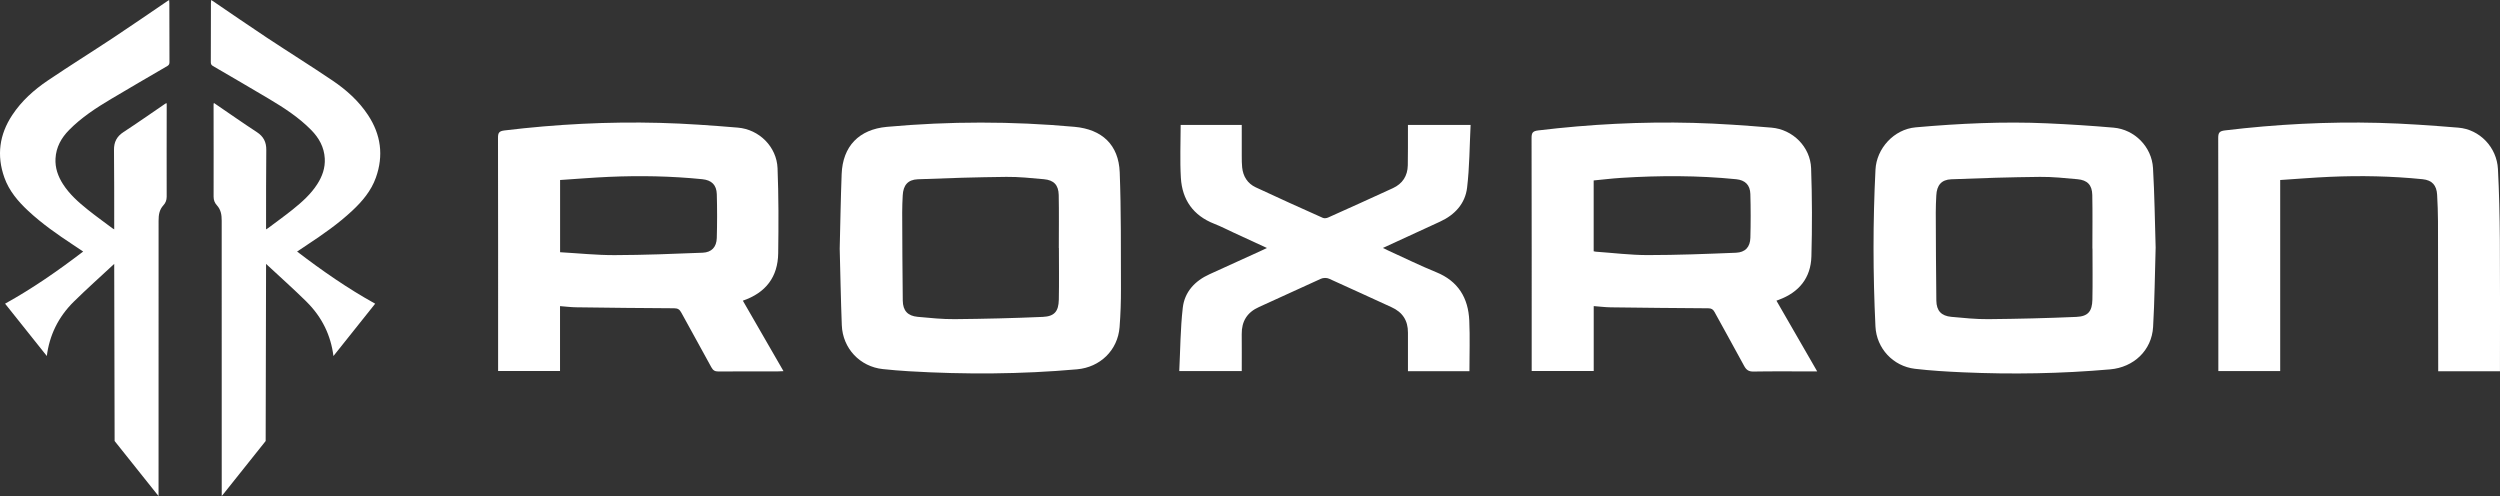 <svg xmlns="http://www.w3.org/2000/svg" id="Camada_3" viewBox="0 0 4375.89 868.21"><rect x="0" y="0" width="4375.89" height="868.21" fill="#333333" stroke="none"/><defs><style>.cls-1{fill:#fff;stroke-width:0px;}</style></defs><path class="cls-1" d="M129.33,527.86c22.64-22.31,46.43-43.45,70.6-65.96,0,3.6,0,6.07,0,8.54.19,74.45.34,225.28.69,301.49l72.82,91.31,4.08,4.96c.09-101.03.21-381,.06-482.02-.02-10.28,1.39-19.18,8.52-26.96,3.72-4.05,5.67-8.9,5.65-14.94-.17-53.83,0-107.65.05-161.48,0-.71-.26-1.42-.47-2.55-1.43.91-2.4,1.49-3.34,2.13-23.94,16.33-47.67,32.99-71.92,48.84-11.67,7.63-16.7,17.35-16.54,31.23.49,43.32.31,86.65.39,129.98,0,2.74,0,5.49,0,9.07-1.78-1.11-2.64-1.56-3.4-2.13-14.38-10.8-29.03-21.28-43.06-32.52-16.27-13.04-31.88-26.89-43.27-44.69-8.71-13.62-13.94-28.31-13.03-44.78,1.1-19.86,10.12-35.97,23.73-49.81,21.69-22.06,47.4-38.77,73.78-54.46,32.62-19.41,65.45-38.48,98.26-57.59,2.84-1.66,3.71-3.58,3.7-6.79-.16-34.33-.15-68.66-.21-102.98,0-1.72-.21-3.44-.36-5.74-1.45.88-2.16,1.26-2.83,1.72-31.55,21.41-62.91,43.12-94.7,64.16-38.19,25.28-77.08,49.49-115.02,75.13-24.11,16.29-45.77,35.67-62.01,60.27C-1.12,235.49-6.17,272.08,7.67,310.88c8.28,23.22,23.75,41.45,41.45,57.98,24.21,22.6,51.25,41.48,78.82,59.65,5.76,3.79,11.47,7.65,17.63,11.75-43.91,33.6-88.56,64.6-136.67,91.28l73.05,91.6c4.58-35.79,19.6-67.91,47.37-95.28Z"></path><path class="cls-1" d="M536.3,527.86c-22.64-22.31-46.43-43.45-70.6-65.96,0,3.6,0,6.07,0,8.54-.19,74.45-.34,225.28-.69,301.49l-72.82,91.31-4.08,4.96c-.09-101.03-.21-381-.06-482.02.02-10.28-1.39-19.18-8.52-26.96-3.72-4.05-5.67-8.9-5.65-14.94.17-53.83,0-107.65-.05-161.48,0-.71.26-1.42.47-2.55,1.43.91,2.4,1.49,3.34,2.13,23.94,16.33,47.67,32.99,71.92,48.84,11.67,7.63,16.7,17.35,16.54,31.23-.49,43.32-.31,86.65-.39,129.98,0,2.74,0,5.49,0,9.07,1.78-1.11,2.64-1.56,3.4-2.13,14.38-10.8,29.03-21.28,43.06-32.52,16.27-13.04,31.88-26.89,43.27-44.69,8.71-13.62,13.94-28.31,13.03-44.78-1.1-19.86-10.12-35.97-23.73-49.81-21.69-22.06-47.4-38.77-73.78-54.46-32.62-19.41-65.45-38.48-98.26-57.59-2.84-1.66-3.71-3.58-3.7-6.79.16-34.33.15-68.66.21-102.98,0-1.72.21-3.44.36-5.74,1.45.88,2.16,1.26,2.83,1.72,31.55,21.41,62.91,43.12,94.7,64.16,38.19,25.28,77.08,49.49,115.02,75.13,24.11,16.29,45.77,35.67,62.01,60.27,22.59,34.21,27.64,70.8,13.8,109.6-8.28,23.22-23.75,41.45-41.45,57.98-24.21,22.6-51.25,41.48-78.82,59.65-5.76,3.79-11.47,7.65-17.63,11.75,43.91,33.6,88.56,64.6,136.67,91.28l-73.05,91.6c-4.58-35.79-19.6-67.91-47.37-95.28Z"></path><g id="ZheISP"><path class="cls-1" d="M1300.26,526.31c23.73,41.15,47.1,81.68,71.13,123.34-4.26.19-7.11.42-9.97.42-34.63.03-69.26-.15-103.88.17-6.3.06-9.51-1.99-12.49-7.5-17.32-32-35.21-63.7-52.59-95.66-2.91-5.35-5.93-7.48-12.42-7.5-57.16-.24-114.33-.93-171.49-1.7-9.21-.12-18.4-1.3-28.31-2.05v113.52h-108.37v-10.75c0-132.49.09-264.97-.2-397.46-.02-9.01,2.16-11.71,11.53-12.84,90.13-10.87,180.58-15.56,271.27-13.22,45.7,1.18,91.39,4.52,136.96,8.31,37.49,3.11,68.08,33.61,69.56,71.08,1.95,49.58,1.84,99.29,1.13,148.92-.59,41.21-21.45,69.02-61.86,82.91ZM980.37,441.48c32.18,1.83,63.71,5.17,95.23,5.08,51.44-.15,102.89-2.16,154.3-4.22,15.71-.63,24.28-9.95,24.73-25.71.73-25.55.74-51.15.03-76.7-.45-16.19-9.05-24.62-25.33-26.26-54.33-5.47-108.81-6.5-163.33-4.11-28.47,1.25-56.89,3.62-85.63,5.51v126.42Z"></path><path class="cls-1" d="M3180.75,650.09h-10.35c-33.72,0-67.45-.35-101.17.24-8.54.15-12.64-2.92-16.48-10.06-16.95-31.52-34.59-62.66-51.68-94.11-2.65-4.89-5.54-6.53-11.15-6.56-56.86-.32-113.73-.92-170.59-1.67-9.6-.13-19.18-1.36-29.75-2.16v113.62h-108.58c0-3.87,0-7.41,0-10.95,0-132.18.1-264.37-.22-396.55-.02-9.2,1.67-12.43,11.68-13.63,90.14-10.83,180.58-15.54,271.27-13.18,45.7,1.18,91.38,4.55,136.96,8.32,37.36,3.09,68.09,33.72,69.41,71.21,1.81,51.39,1.9,102.91.49,154.31-1.03,37.42-21.62,62.7-56.86,75.72-1.12.41-2.23.84-4.35,1.63,23.61,40.96,47.06,81.65,71.36,123.81ZM2789.5,439.84c1.47.29,2.59.63,3.72.71,30.32,2.12,60.64,5.94,90.96,5.94,51.44-.01,102.89-2.03,154.3-4.1,16.36-.66,24.85-9.92,25.3-26.13.7-25.55.7-51.15-.03-76.7-.45-15.74-9.12-24.29-24.76-25.85-66.99-6.68-134.1-6.64-201.22-2.38-16.1,1.02-32.13,2.99-48.27,4.52v123.98Z"></path><path class="cls-1" d="M1469.78,435.37c1.12-44.61,1.77-87.68,3.41-130.71,1.85-48.73,30.48-78.21,79.21-82.62,109.46-9.92,218.93-9.94,328.4-.05,48.08,4.35,77.28,31.38,79.11,79.64,2.56,67.68,1.95,135.48,2.17,203.23.08,22.57-.66,45.2-2.41,67.69-3.16,40.64-34.13,70.31-74.46,73.88-98.01,8.68-196.08,9.19-294.23,3.39-15.32-.91-30.64-2.16-45.9-3.81-39.9-4.31-70.05-36.2-71.62-76.71-1.74-45.14-2.52-90.31-3.67-133.94ZM1853.46,434.22h-.16c0-30.99.46-61.99-.18-92.96-.36-17.52-8.64-26.02-25.87-27.57-21.86-1.96-43.83-4.32-65.72-4.09-51.71.55-103.42,2.1-155.09,4.18-17.49.71-25.47,10.56-26.35,28.2-.5,9.92-.96,19.85-.92,29.78.2,51.45.35,102.91,1,154.36.22,17.71,8.65,26.84,26.11,28.45,21.56,1.99,43.22,4.25,64.82,4.05,51.41-.48,102.84-1.69,154.2-3.94,20.34-.89,27.58-9.65,28.01-30.2.63-30.07.16-60.17.16-90.26Z"></path><path class="cls-1" d="M3773.14,433.17c-1.4,47.05-1.78,93.16-4.45,139.14-2.39,41.18-34.11,70.62-75.01,74.2-85.95,7.53-172,8.99-258.14,5.16-27.96-1.24-55.98-2.87-83.75-6.15-38.21-4.52-67.24-35.77-69.08-74.16-4.4-91.51-4.53-183.07.07-274.57,1.84-36.58,31.88-70.52,70.43-73.92,76.6-6.75,153.24-10.46,230.08-7.01,38.79,1.74,77.57,4.2,116.24,7.56,36.74,3.19,66.82,33.45,69,70.78,2.72,46.58,3.2,93.28,4.61,138.98ZM3662.59,435.06c-.06,0-.11,0-.17,0,0-31.29.46-62.59-.18-93.86-.36-17.49-8.64-25.96-25.93-27.51-21.86-1.96-43.83-4.32-65.72-4.08-51.71.55-103.42,2.11-155.09,4.19-17.44.7-25.42,10.59-26.29,28.26-.49,9.92-.96,19.85-.92,29.78.2,51.45.35,102.91,1,154.36.22,17.68,8.66,26.77,26.17,28.39,21.56,1.99,43.22,4.25,64.82,4.05,51.41-.48,102.84-1.71,154.2-3.95,20.28-.89,27.51-9.67,27.95-30.25.63-29.77.16-59.57.16-89.36Z"></path><path class="cls-1" d="M2572.03,649.72h-107.62c0-3.3,0-6.48,0-9.65,0-19.28-.1-38.56,0-57.83.12-21.28-9.52-35.86-28.97-44.63-36.45-16.46-72.64-33.52-109.16-49.81-3.96-1.77-10.1-1.7-14.08.08-36.24,16.19-72.1,33.25-108.34,49.43-20.93,9.35-30.64,24.96-30.41,47.56.22,21.35.05,42.71.05,64.64h-109.38c1.87-37.26,1.95-74.27,6.15-110.82,3.19-27.77,21.22-47.1,46.92-58.72,30.14-13.63,60.22-27.4,90.32-41.12,2.96-1.35,5.89-2.8,10.07-4.79-20.31-9.37-39.39-18.18-58.48-26.98-11.2-5.16-22.18-10.88-33.65-15.35-36.81-14.37-56.21-41.97-58.51-80.42-1.83-30.56-.37-61.32-.37-92.58h106.92c0,18.66-.05,36.95.03,55.24.03,6.32.04,12.67.68,18.94,1.6,15.87,9.44,28.25,23.78,34.98,38.93,18.26,78.17,35.86,117.42,53.43,2.52,1.13,6.54.65,9.21-.54,37.87-16.96,75.7-34.05,113.39-51.4,16.87-7.77,25.77-21.4,26.14-39.97.41-20.17.2-40.36.26-60.54,0-3.24,0-6.48,0-10.22h109.69c-1.87,36.99-1.83,73.73-6.17,109.94-3.36,27.96-21.57,47.62-47.51,59.46-32.81,14.98-65.53,30.16-99.85,45.97,3.98,1.93,6.7,3.32,9.47,4.58,27.92,12.71,55.47,26.31,83.87,37.85,38.49,15.65,56.1,45.05,57.87,84.69,1.3,29.14.26,58.38.26,88.58Z"></path><path class="cls-1" d="M4375.8,649.8h-108.08c0-3.76,0-7.25,0-10.73-.11-84.03-.14-168.05-.38-252.08-.04-15.35-.69-30.71-1.5-46.05-.89-16.76-8.99-25.6-25.42-27.26-54.02-5.45-108.2-6.54-162.41-4.17-28.78,1.26-57.51,3.66-86.86,5.58v334.35h-108.27c0-3.56,0-7.34,0-11.12,0-132.21.11-264.43-.22-396.64-.02-9.42,2.08-12.26,11.92-13.44,89.25-10.71,178.82-15.46,268.63-13.19,46.61,1.18,93.21,4.61,139.7,8.38,37.44,3.04,67.39,34.33,69.37,72.42,2.13,41.18,3.05,82.46,3.35,123.7.52,74.08.18,148.17.2,222.26,0,2.36,0,4.72,0,7.98Z"></path></g></svg>